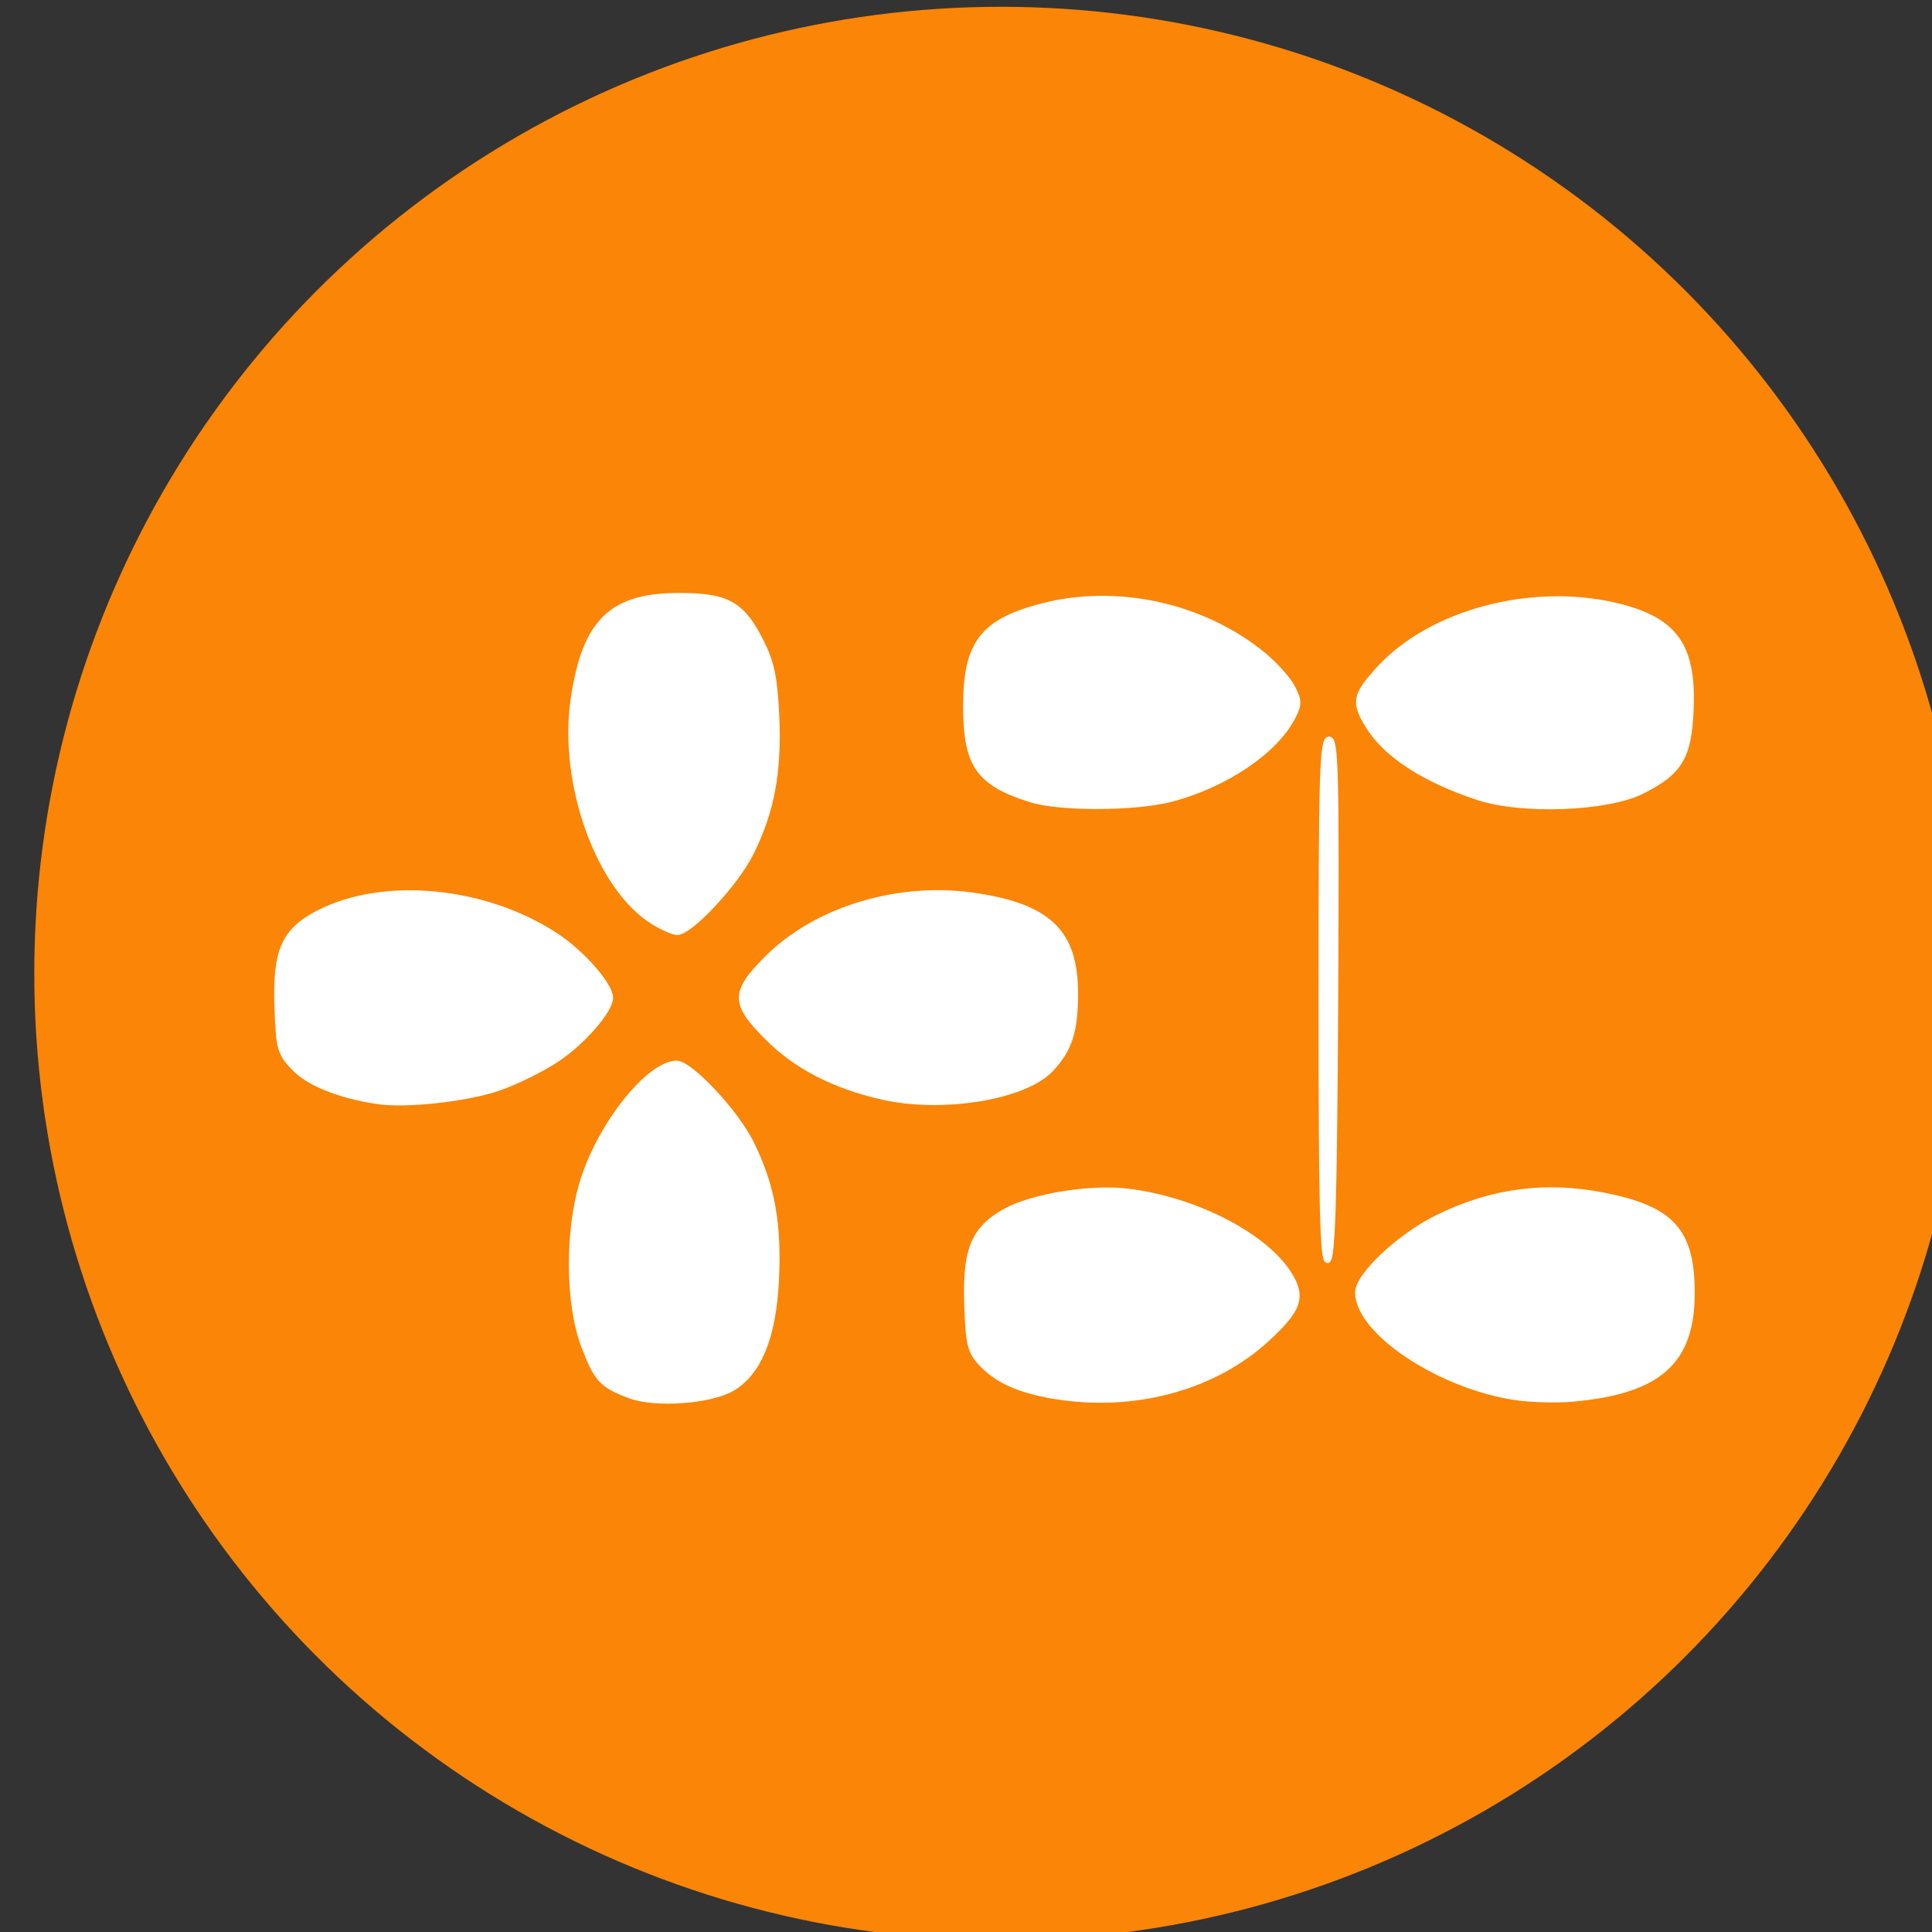 <?xml version="1.0" encoding="UTF-8" standalone="no"?> <svg xmlns:inkscape="http://www.inkscape.org/namespaces/inkscape" xmlns:sodipodi="http://sodipodi.sourceforge.net/DTD/sodipodi-0.dtd" xmlns="http://www.w3.org/2000/svg" xmlns:svg="http://www.w3.org/2000/svg" width="10.583mm" height="10.583mm" viewBox="0 0 10.583 10.583" version="1.1" id="svg197932" inkscape:version="1.1.2 (0a00cf5339, 2022-02-04)" sodipodi:docname="bonding-analysis-icon.svg"><rect x="0" y="0" width="10.583" height="10.583" fill="#333333" stroke="none"/><defs id="defs197929"></defs><g inkscape:label="Layer 1" inkscape:groupmode="layer" id="layer1" transform="translate(-29.547,-151.047)"><g id="g197650" transform="matrix(0.274,0,0,0.274,-201.831,105.674)"><circle r="18.94" cy="185.058" cx="864.458" id="circle6567" style="fill:#fa8507;fill-opacity:1;stroke:#fa8507;stroke-width:0.775;stroke-linecap:round;stroke-linejoin:round;stroke-miterlimit:4;stroke-dasharray:none;stroke-dashoffset:0;stroke-opacity:1;paint-order:normal"></circle><path sodipodi:nodetypes="ccccccssccscc" inkscape:connector-curvature="0" id="path6571" d="m 856.216,192.569 c 0,0 -0.092,-1.305 -0.129,-1.397 -0.037,-0.091 0.018,-1.673 0.018,-1.673 0,0 1.103,-1.911 1.158,-1.985 0.055,-0.074 0.533,-0.478 0.717,-0.386 0.184,0.091 1.212,1.216 1.212,1.216 0,0 0.554,1.361 0.554,1.526 0,0.165 0.036,1.352 0.036,1.425 0,0.074 -0.337,1.389 -0.392,1.462 -0.055,0.074 -0.497,0.424 -1.264,0.595 -0.423,0.074 -1.399,-0.192 -1.399,-0.192 -0.076,-0.051 -0.511,-0.594 -0.511,-0.594 z" style="fill:#ffffff;stroke:#ffffff;stroke-width:0.133px;stroke-linecap:butt;stroke-linejoin:miter;stroke-opacity:1"></path><path sodipodi:nodetypes="cccsccccccccccscccccccscccccccsccccsscccscccssccscccccscccccscccccscsccccccccscsccccccccccscccccscscccscc" inkscape:connector-curvature="0" id="path6573" d="m 857.039,193.5 c -0.56,-0.209 -0.669,-0.326 -0.921,-0.99 -0.323,-0.851 -0.332,-2.316 -0.022,-3.309 0.355,-1.136 1.325,-2.349 1.877,-2.349 0.272,0 1.176,0.963 1.486,1.583 0.424,0.848 0.566,1.63 0.506,2.778 -0.059,1.122 -0.351,1.832 -0.882,2.142 -0.437,0.255 -1.541,0.334 -2.045,0.145 z m 1.798,-0.429 c 0.425,-0.22 0.741,-0.944 0.81,-1.854 0.103,-1.366 -0.368,-2.747 -1.221,-3.58 -0.413,-0.404 -0.435,-0.411 -0.708,-0.258 -0.427,0.24 -1.051,1.211 -1.296,2.015 -0.178,0.585 -0.209,0.904 -0.17,1.726 0.055,1.135 0.261,1.71 0.697,1.947 0.363,0.197 1.508,0.199 1.887,0 z m 6.848,0.463 c -0.782,-0.106 -1.282,-0.314 -1.619,-0.673 -0.23,-0.246 -0.265,-0.386 -0.292,-1.184 -0.038,-1.093 0.135,-1.517 0.76,-1.865 0.539,-0.3 1.692,-0.491 2.441,-0.404 1.349,0.157 2.765,0.883 3.249,1.665 0.279,0.452 0.194,0.701 -0.442,1.287 -1.029,0.948 -2.549,1.384 -4.096,1.175 z m 9.058,0 c -1.521,-0.227 -3.153,-1.313 -3.155,-2.101 -10e-4,-0.341 0.836,-1.127 1.6,-1.502 1.074,-0.528 2.151,-0.672 3.318,-0.442 1.366,0.269 1.768,0.714 1.768,1.956 0,1.381 -0.665,1.968 -2.402,2.121 -0.316,0.028 -0.824,0.013 -1.128,-0.032 z m 1.879,-0.431 c 0.384,-0.082 0.655,-0.222 0.893,-0.46 0.328,-0.328 0.341,-0.373 0.341,-1.173 0,-0.683 -0.039,-0.881 -0.216,-1.106 -0.33,-0.42 -1.17,-0.621 -2.384,-0.572 -0.854,0.035 -1.107,0.089 -1.696,0.366 -0.806,0.378 -1.554,1.012 -1.554,1.317 0,0.261 0.698,0.942 1.258,1.228 0.95,0.485 2.247,0.64 3.358,0.402 z m -5.765,-7.499 c 0,-4.596 0.019,-5.232 0.158,-5.232 0.139,0 0.154,0.62 0.131,5.189 -0.021,4.039 -0.056,5.198 -0.158,5.232 -0.103,0.034 -0.131,-1.049 -0.131,-5.189 z m -18.857,2.013 c -0.765,-0.115 -1.38,-0.359 -1.674,-0.667 -0.289,-0.301 -0.313,-0.388 -0.342,-1.231 -0.039,-1.117 0.139,-1.52 0.83,-1.876 1.309,-0.674 3.346,-0.474 4.765,0.468 0.519,0.345 1.071,0.979 1.071,1.232 0,0.253 -0.552,0.887 -1.071,1.232 -0.308,0.204 -0.839,0.466 -1.181,0.58 -0.638,0.214 -1.84,0.346 -2.397,0.262 z m 10.103,-0.086 c -0.983,-0.222 -1.734,-0.608 -2.319,-1.193 -0.686,-0.686 -0.686,-0.904 0,-1.59 0.971,-0.971 2.6,-1.469 4.104,-1.257 1.52,0.215 2.057,0.729 2.058,1.966 2e-4,0.759 -0.12,1.128 -0.498,1.524 -0.523,0.548 -2.158,0.817 -3.345,0.549 z m -4.589,-3.499 c -1.1,-0.671 -1.858,-2.778 -1.607,-4.468 0.23,-1.547 0.765,-2.067 2.121,-2.063 0.968,0 1.26,0.17 1.645,0.94 0.201,0.403 0.266,0.72 0.299,1.463 0.05,1.134 -0.096,1.916 -0.513,2.75 -0.304,0.609 -1.213,1.583 -1.476,1.582 -0.074,-2e-4 -0.286,-0.092 -0.471,-0.205 z m 0.994,-0.672 c 0.847,-0.918 1.233,-2.099 1.137,-3.473 -0.07,-0.998 -0.246,-1.479 -0.659,-1.805 -0.264,-0.208 -0.396,-0.232 -1.102,-0.2 -0.677,0.03 -0.844,0.076 -1.073,0.291 -0.577,0.542 -0.768,2.312 -0.383,3.548 0.314,1.008 1.107,2.099 1.527,2.099 0.071,0 0.32,-0.207 0.553,-0.46 z m 6.55,-1.775 c -1.053,-0.331 -1.305,-0.692 -1.306,-1.871 -5e-4,-1.256 0.333,-1.694 1.524,-2.004 1.492,-0.389 3.204,-0.016 4.406,0.959 0.245,0.199 0.517,0.499 0.603,0.666 0.139,0.269 0.14,0.34 0.006,0.6 -0.354,0.684 -1.353,1.357 -2.431,1.638 -0.72,0.187 -2.222,0.193 -2.802,0.011 z m 8.932,-0.046 c -1.078,-0.358 -1.838,-0.853 -2.192,-1.426 -0.296,-0.479 -0.268,-0.624 0.222,-1.156 1.035,-1.123 3.037,-1.656 4.726,-1.259 1.178,0.277 1.557,0.796 1.507,2.065 -0.038,0.965 -0.219,1.27 -0.977,1.651 -0.7,0.351 -2.407,0.416 -3.285,0.124 z m 3.006,-0.384 c 0.706,-0.285 0.86,-0.561 0.86,-1.536 0,-0.772 -0.021,-0.85 -0.297,-1.127 -0.415,-0.415 -1.016,-0.548 -2.255,-0.5 -0.771,0.03 -1.212,0.104 -1.648,0.276 -0.693,0.273 -1.65,1.083 -1.65,1.396 0,0.464 1.258,1.327 2.351,1.612 0.675,0.176 2.062,0.113 2.64,-0.121 z" style="fill:#ffffff;stroke:#ffffff;stroke-width:0.104"></path><path style="fill:#ffffff;stroke:#ffffff;stroke-width:0.133px;stroke-linecap:butt;stroke-linejoin:miter;stroke-opacity:1" d="m 877.223,193.2 c 0,0 -1.306,0.08 -1.398,0.117 -0.092,0.036 -1.672,-0.033 -1.672,-0.033 0,0 -1.902,-1.119 -1.975,-1.175 -0.073,-0.056 -0.473,-0.537 -0.38,-0.72 0.093,-0.183 1.227,-1.202 1.227,-1.202 0,0 1.366,-0.542 1.531,-0.54 0.165,0 1.352,-0.023 1.426,-0.023 0.074,5e-4 1.386,0.349 1.459,0.405 0.073,0.056 0.42,0.5 0.584,1.269 0.07,0.423 -0.204,1.397 -0.204,1.397 -0.052,0.076 -0.598,0.506 -0.598,0.506 z" id="path6575" inkscape:connector-curvature="0" sodipodi:nodetypes="ccccccssccscc"></path><path sodipodi:nodetypes="ccccccssccscc" inkscape:connector-curvature="0" id="path6577" d="m 877.223,181.386 c 0,0 -1.306,0.08 -1.398,0.117 -0.092,0.036 -1.672,-0.034 -1.672,-0.034 0,0 -1.902,-1.119 -1.975,-1.175 -0.073,-0.056 -0.473,-0.537 -0.38,-0.72 0.093,-0.183 1.227,-1.202 1.227,-1.202 0,0 1.366,-0.542 1.531,-0.54 0.165,0 1.352,-0.023 1.426,-0.023 0.074,6e-4 1.386,0.349 1.459,0.405 0.073,0.056 0.42,0.5 0.584,1.269 0.07,0.423 -0.204,1.397 -0.204,1.397 -0.052,0.076 -0.598,0.505 -0.598,0.505 z" style="fill:#ffffff;stroke:#ffffff;stroke-width:0.133px;stroke-linecap:butt;stroke-linejoin:miter;stroke-opacity:1"></path><path style="fill:#ffffff;stroke:#ffffff;stroke-width:0.133px;stroke-linecap:butt;stroke-linejoin:miter;stroke-opacity:1" d="m 856.216,178.494 c 0,0 -0.092,1.305 -0.129,1.397 -0.037,0.091 0.018,1.673 0.018,1.673 0,0 1.103,1.911 1.158,1.985 0.055,0.074 0.533,0.478 0.717,0.386 0.184,-0.091 1.212,-1.216 1.212,-1.216 0,0 0.554,-1.361 0.554,-1.526 0,-0.165 0.036,-1.352 0.036,-1.425 0,-0.074 -0.337,-1.389 -0.392,-1.462 -0.055,-0.073 -0.497,-0.424 -1.264,-0.595 -0.423,-0.074 -1.399,0.192 -1.399,0.192 -0.076,0.051 -0.511,0.594 -0.511,0.594 z" id="path6579" inkscape:connector-curvature="0" sodipodi:nodetypes="ccccccssccscc"></path></g></g></svg> 